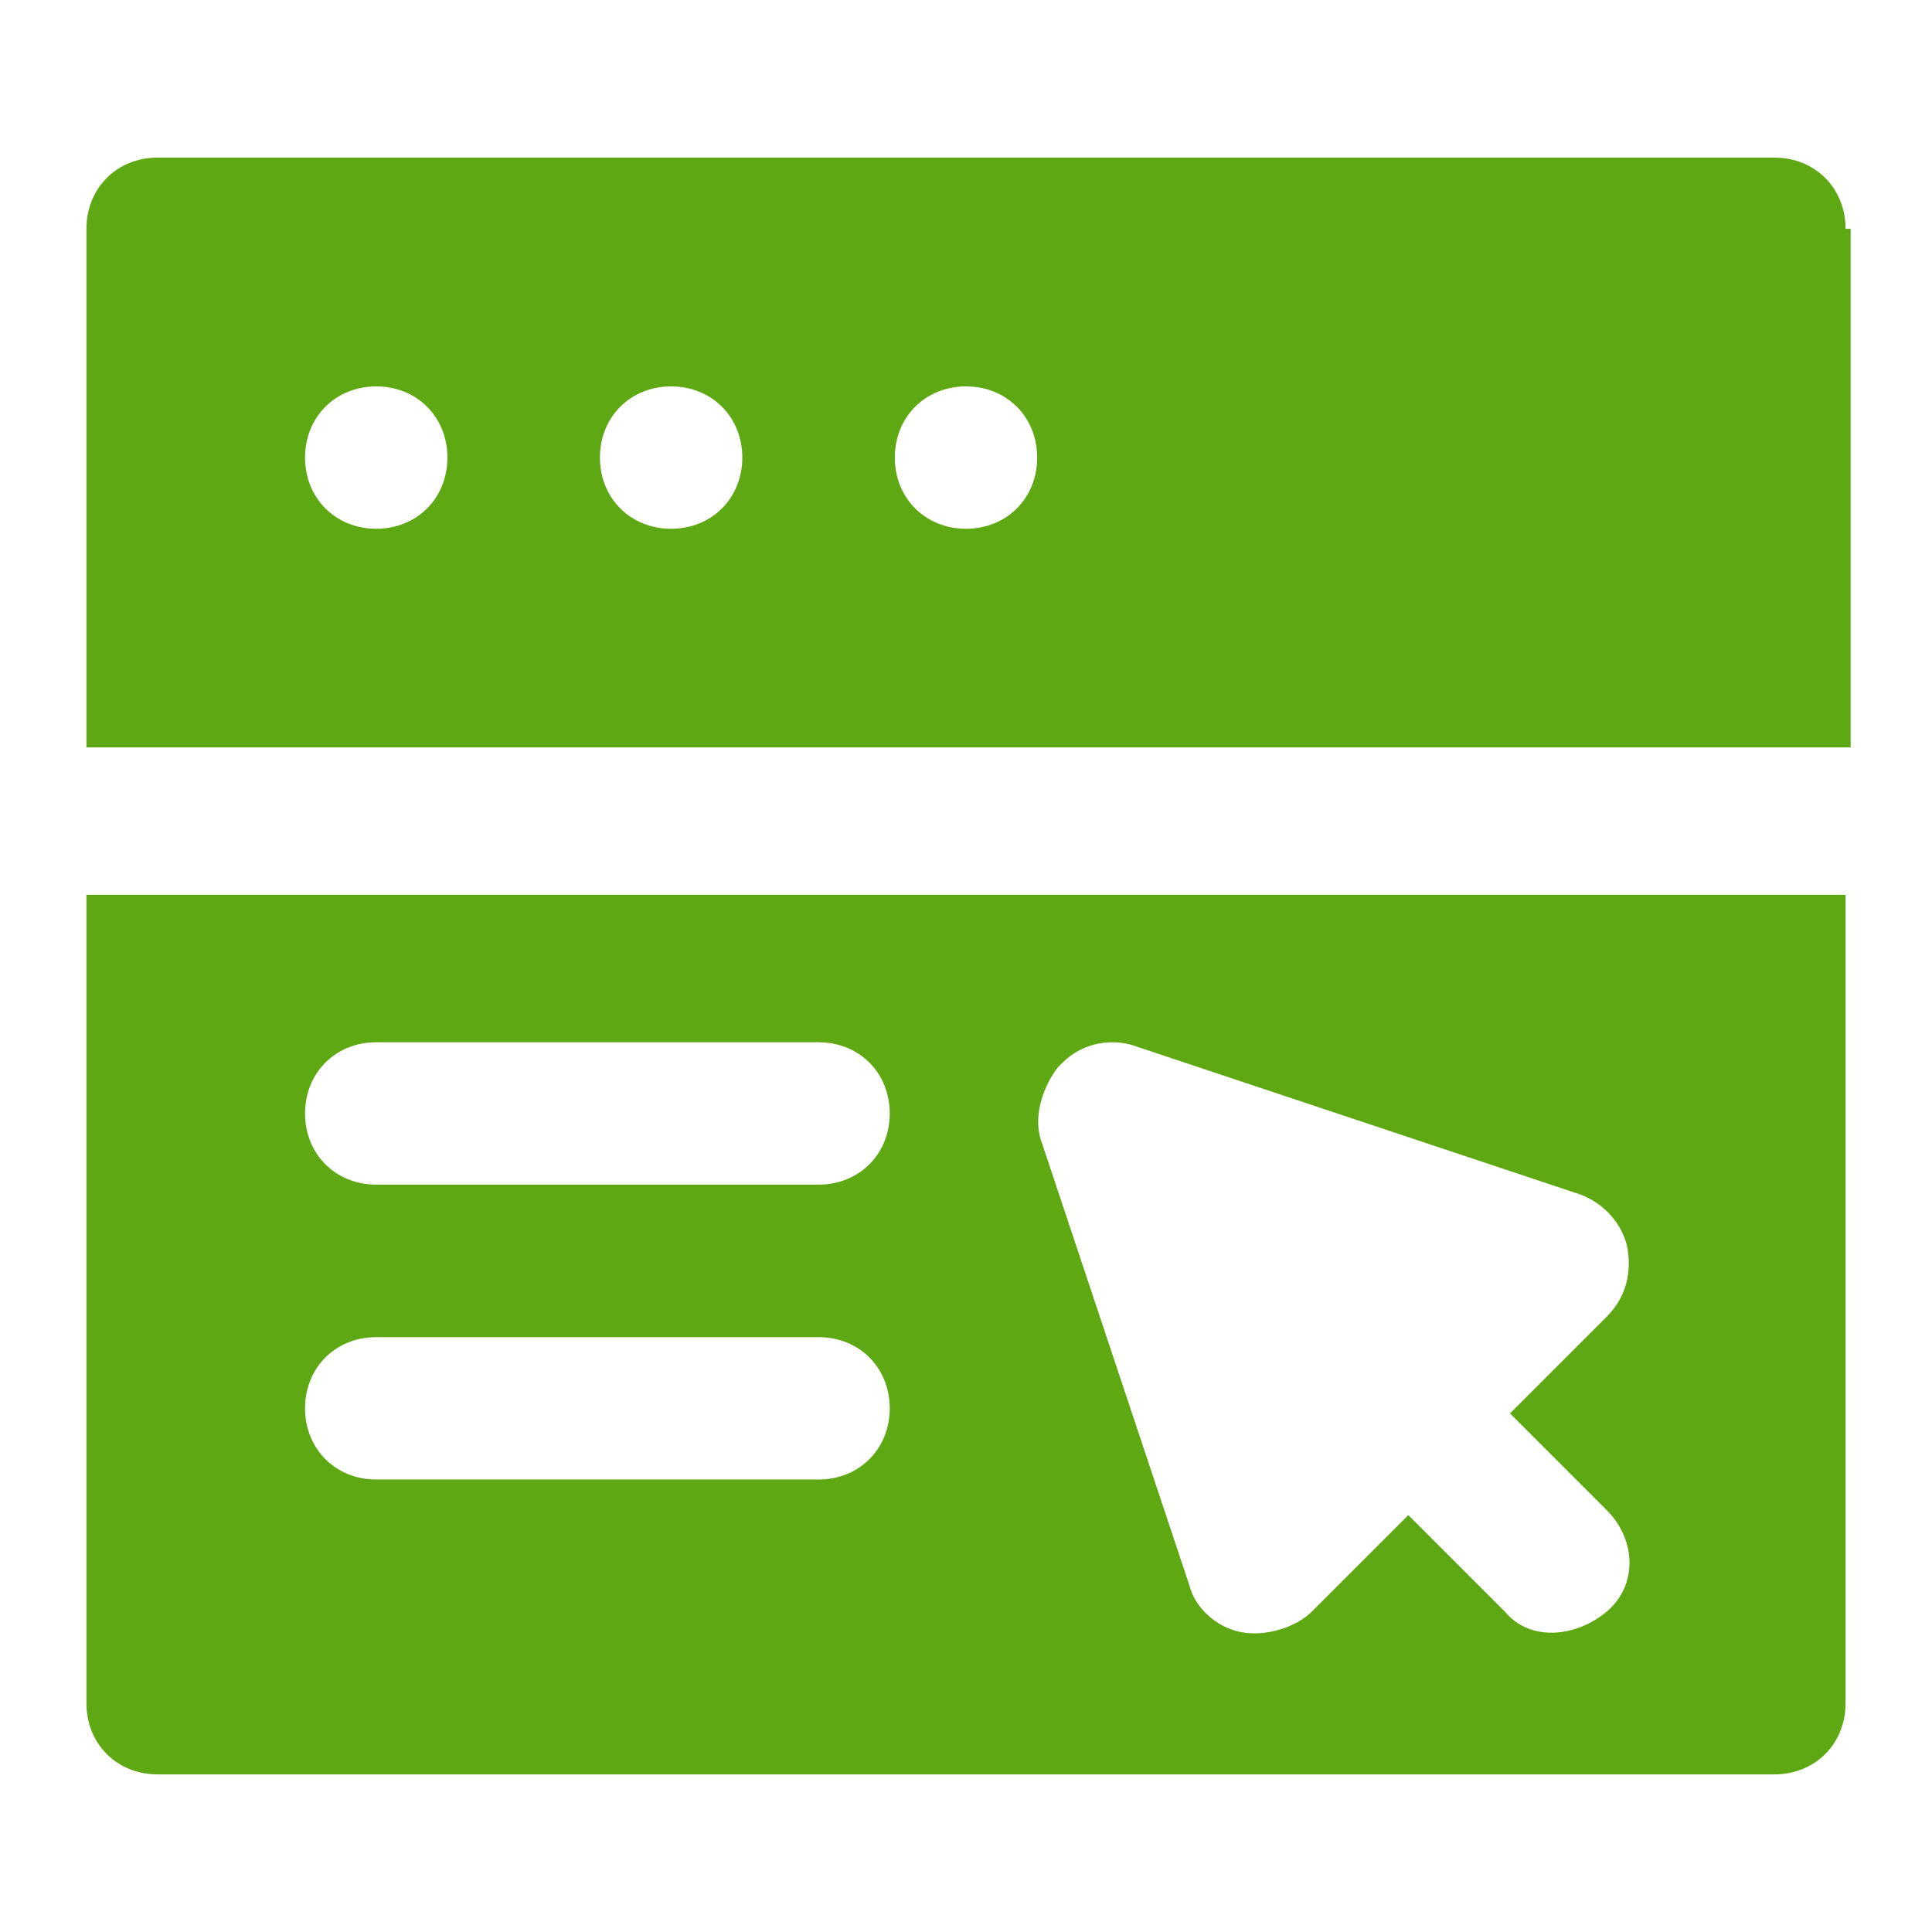 <?xml version="1.0" encoding="UTF-8"?>
<svg id="Layer_1" xmlns="http://www.w3.org/2000/svg" width="38" height="38" version="1.1" xmlns:xlink="http://www.w3.org/1999/xlink" viewBox="0 0 38 38">
  <!-- Generator: Adobe Illustrator 29.2.1, SVG Export Plug-In . SVG Version: 2.1.0 Build 116)  -->
  <defs>
    <style>
      .st0 {
        fill: #5ea813;
      }
    </style>
  </defs>
  <path class="st0" d="M36.3,4.5c0-.8-.6-1.4-1.4-1.4H3.1c-.8,0-1.4.6-1.4,1.4v10.2h34.7V4.5ZM7.4,10.4c-.8,0-1.4-.6-1.4-1.4s.6-1.4,1.4-1.4,1.4.6,1.4,1.4-.6,1.4-1.4,1.4ZM13.2,10.4c-.8,0-1.4-.6-1.4-1.4s.6-1.4,1.4-1.4,1.4.6,1.4,1.4-.6,1.4-1.4,1.4ZM19,10.4c-.8,0-1.4-.6-1.4-1.4s.6-1.4,1.4-1.4,1.4.6,1.4,1.4-.6,1.4-1.4,1.4Z"/>
  <path class="st0" d="M1.7,33.5c0,.8.6,1.4,1.4,1.4h31.8c.8,0,1.4-.6,1.4-1.4v-15.9H1.7v15.9ZM20.9,20.9c.4-.4,1-.5,1.5-.3l8.7,2.9c.5.2.8.6.9,1,.1.5,0,1-.4,1.4l-1.9,1.9,1.9,1.9c.6.6.6,1.5,0,2s-1.5.6-2,0l-1.9-1.9-1.9,1.9c-.3.3-.9.5-1.4.4-.5-.1-.9-.5-1-.9l-2.9-8.7c-.2-.5,0-1.1.3-1.5h0ZM7.4,20.5h8.7c.8,0,1.4.6,1.4,1.4s-.6,1.4-1.4,1.4H7.4c-.8,0-1.4-.6-1.4-1.4s.6-1.4,1.4-1.4ZM7.4,26.3h8.7c.8,0,1.4.6,1.4,1.4s-.6,1.4-1.4,1.4H7.4c-.8,0-1.4-.6-1.4-1.4s.6-1.4,1.4-1.4Z"/>
</svg>